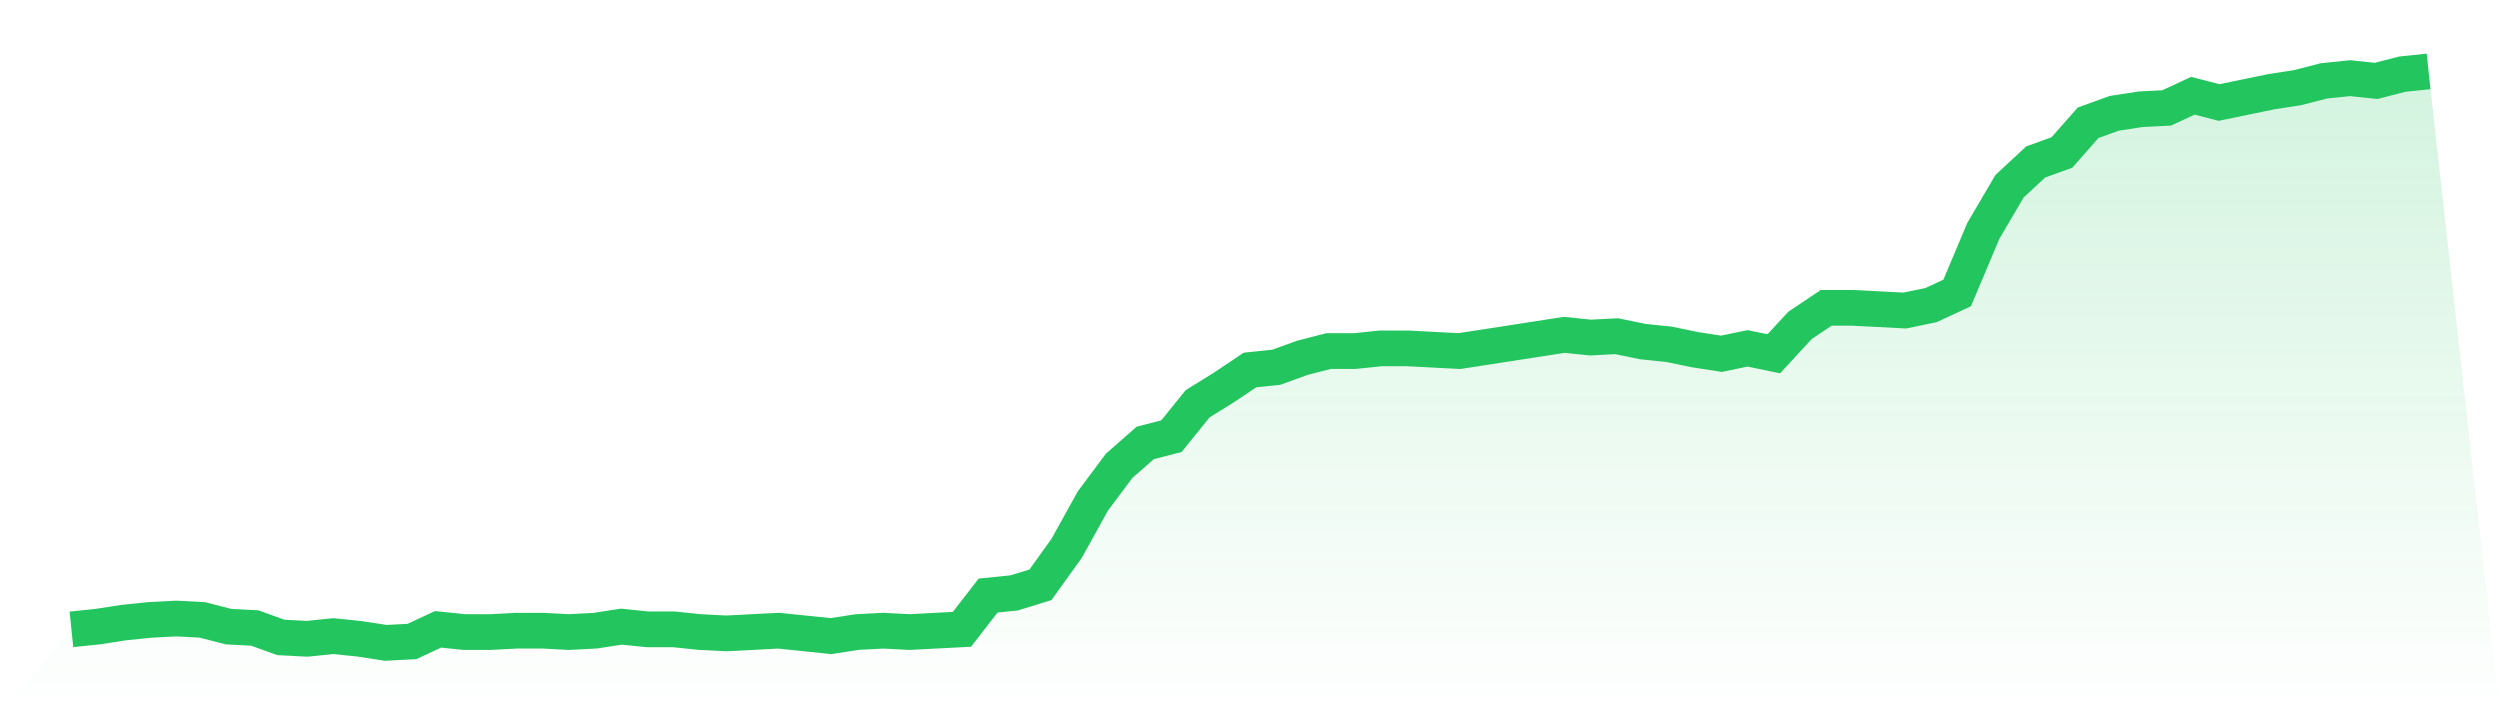 <svg viewBox="0 0 140 40" xmlns="http://www.w3.org/2000/svg">
<defs>
<linearGradient id="gradient" x1="0" x2="0" y1="0" y2="1">
<stop offset="0%" stop-color="#22c55e" stop-opacity="0.2"/>
<stop offset="100%" stop-color="#22c55e" stop-opacity="0"/>
</linearGradient>
</defs>
<path d="M4,35.243 L4,35.243 L5.467,35.092 L6.933,34.865 L8.4,34.714 L9.867,34.638 L11.333,34.714 L12.8,35.092 L14.267,35.168 L15.733,35.697 L17.2,35.773 L18.667,35.622 L20.133,35.773 L21.6,36 L23.067,35.924 L24.533,35.243 L26,35.395 L27.467,35.395 L28.933,35.319 L30.4,35.319 L31.867,35.395 L33.333,35.319 L34.8,35.092 L36.267,35.243 L37.733,35.243 L39.2,35.395 L40.667,35.47 L42.133,35.395 L43.6,35.319 L45.067,35.47 L46.533,35.622 L48,35.395 L49.467,35.319 L50.933,35.395 L52.4,35.319 L53.867,35.243 L55.333,33.352 L56.8,33.201 L58.267,32.747 L59.733,30.704 L61.2,28.057 L62.667,26.09 L64.133,24.804 L65.6,24.426 L67.067,22.61 L68.533,21.702 L70,20.719 L71.467,20.567 L72.933,20.038 L74.4,19.66 L75.867,19.66 L77.333,19.508 L78.8,19.508 L80.267,19.584 L81.733,19.66 L83.2,19.433 L84.667,19.206 L86.133,18.979 L87.6,18.752 L89.067,18.903 L90.533,18.827 L92,19.13 L93.467,19.281 L94.933,19.584 L96.4,19.811 L97.867,19.508 L99.333,19.811 L100.8,18.222 L102.267,17.239 L103.733,17.239 L105.2,17.314 L106.667,17.39 L108.133,17.087 L109.6,16.407 L111.067,12.927 L112.533,10.43 L114,9.069 L115.467,8.539 L116.933,6.875 L118.4,6.345 L119.867,6.118 L121.333,6.043 L122.8,5.362 L124.267,5.74 L125.733,5.437 L127.2,5.135 L128.667,4.908 L130.133,4.53 L131.6,4.378 L133.067,4.53 L134.533,4.151 L136,4 L140,40 L0,40 z" fill="url(#gradient)"/>
<path d="M4,35.243 L4,35.243 L5.467,35.092 L6.933,34.865 L8.4,34.714 L9.867,34.638 L11.333,34.714 L12.8,35.092 L14.267,35.168 L15.733,35.697 L17.2,35.773 L18.667,35.622 L20.133,35.773 L21.6,36 L23.067,35.924 L24.533,35.243 L26,35.395 L27.467,35.395 L28.933,35.319 L30.4,35.319 L31.867,35.395 L33.333,35.319 L34.8,35.092 L36.267,35.243 L37.733,35.243 L39.2,35.395 L40.667,35.47 L42.133,35.395 L43.6,35.319 L45.067,35.47 L46.533,35.622 L48,35.395 L49.467,35.319 L50.933,35.395 L52.4,35.319 L53.867,35.243 L55.333,33.352 L56.8,33.201 L58.267,32.747 L59.733,30.704 L61.2,28.057 L62.667,26.09 L64.133,24.804 L65.6,24.426 L67.067,22.61 L68.533,21.702 L70,20.719 L71.467,20.567 L72.933,20.038 L74.4,19.66 L75.867,19.66 L77.333,19.508 L78.8,19.508 L80.267,19.584 L81.733,19.66 L83.2,19.433 L84.667,19.206 L86.133,18.979 L87.6,18.752 L89.067,18.903 L90.533,18.827 L92,19.13 L93.467,19.281 L94.933,19.584 L96.4,19.811 L97.867,19.508 L99.333,19.811 L100.8,18.222 L102.267,17.239 L103.733,17.239 L105.2,17.314 L106.667,17.39 L108.133,17.087 L109.6,16.407 L111.067,12.927 L112.533,10.43 L114,9.069 L115.467,8.539 L116.933,6.875 L118.4,6.345 L119.867,6.118 L121.333,6.043 L122.8,5.362 L124.267,5.74 L125.733,5.437 L127.2,5.135 L128.667,4.908 L130.133,4.53 L131.6,4.378 L133.067,4.53 L134.533,4.151 L136,4" fill="none" stroke="#22c55e" stroke-width="2"/>
</svg>